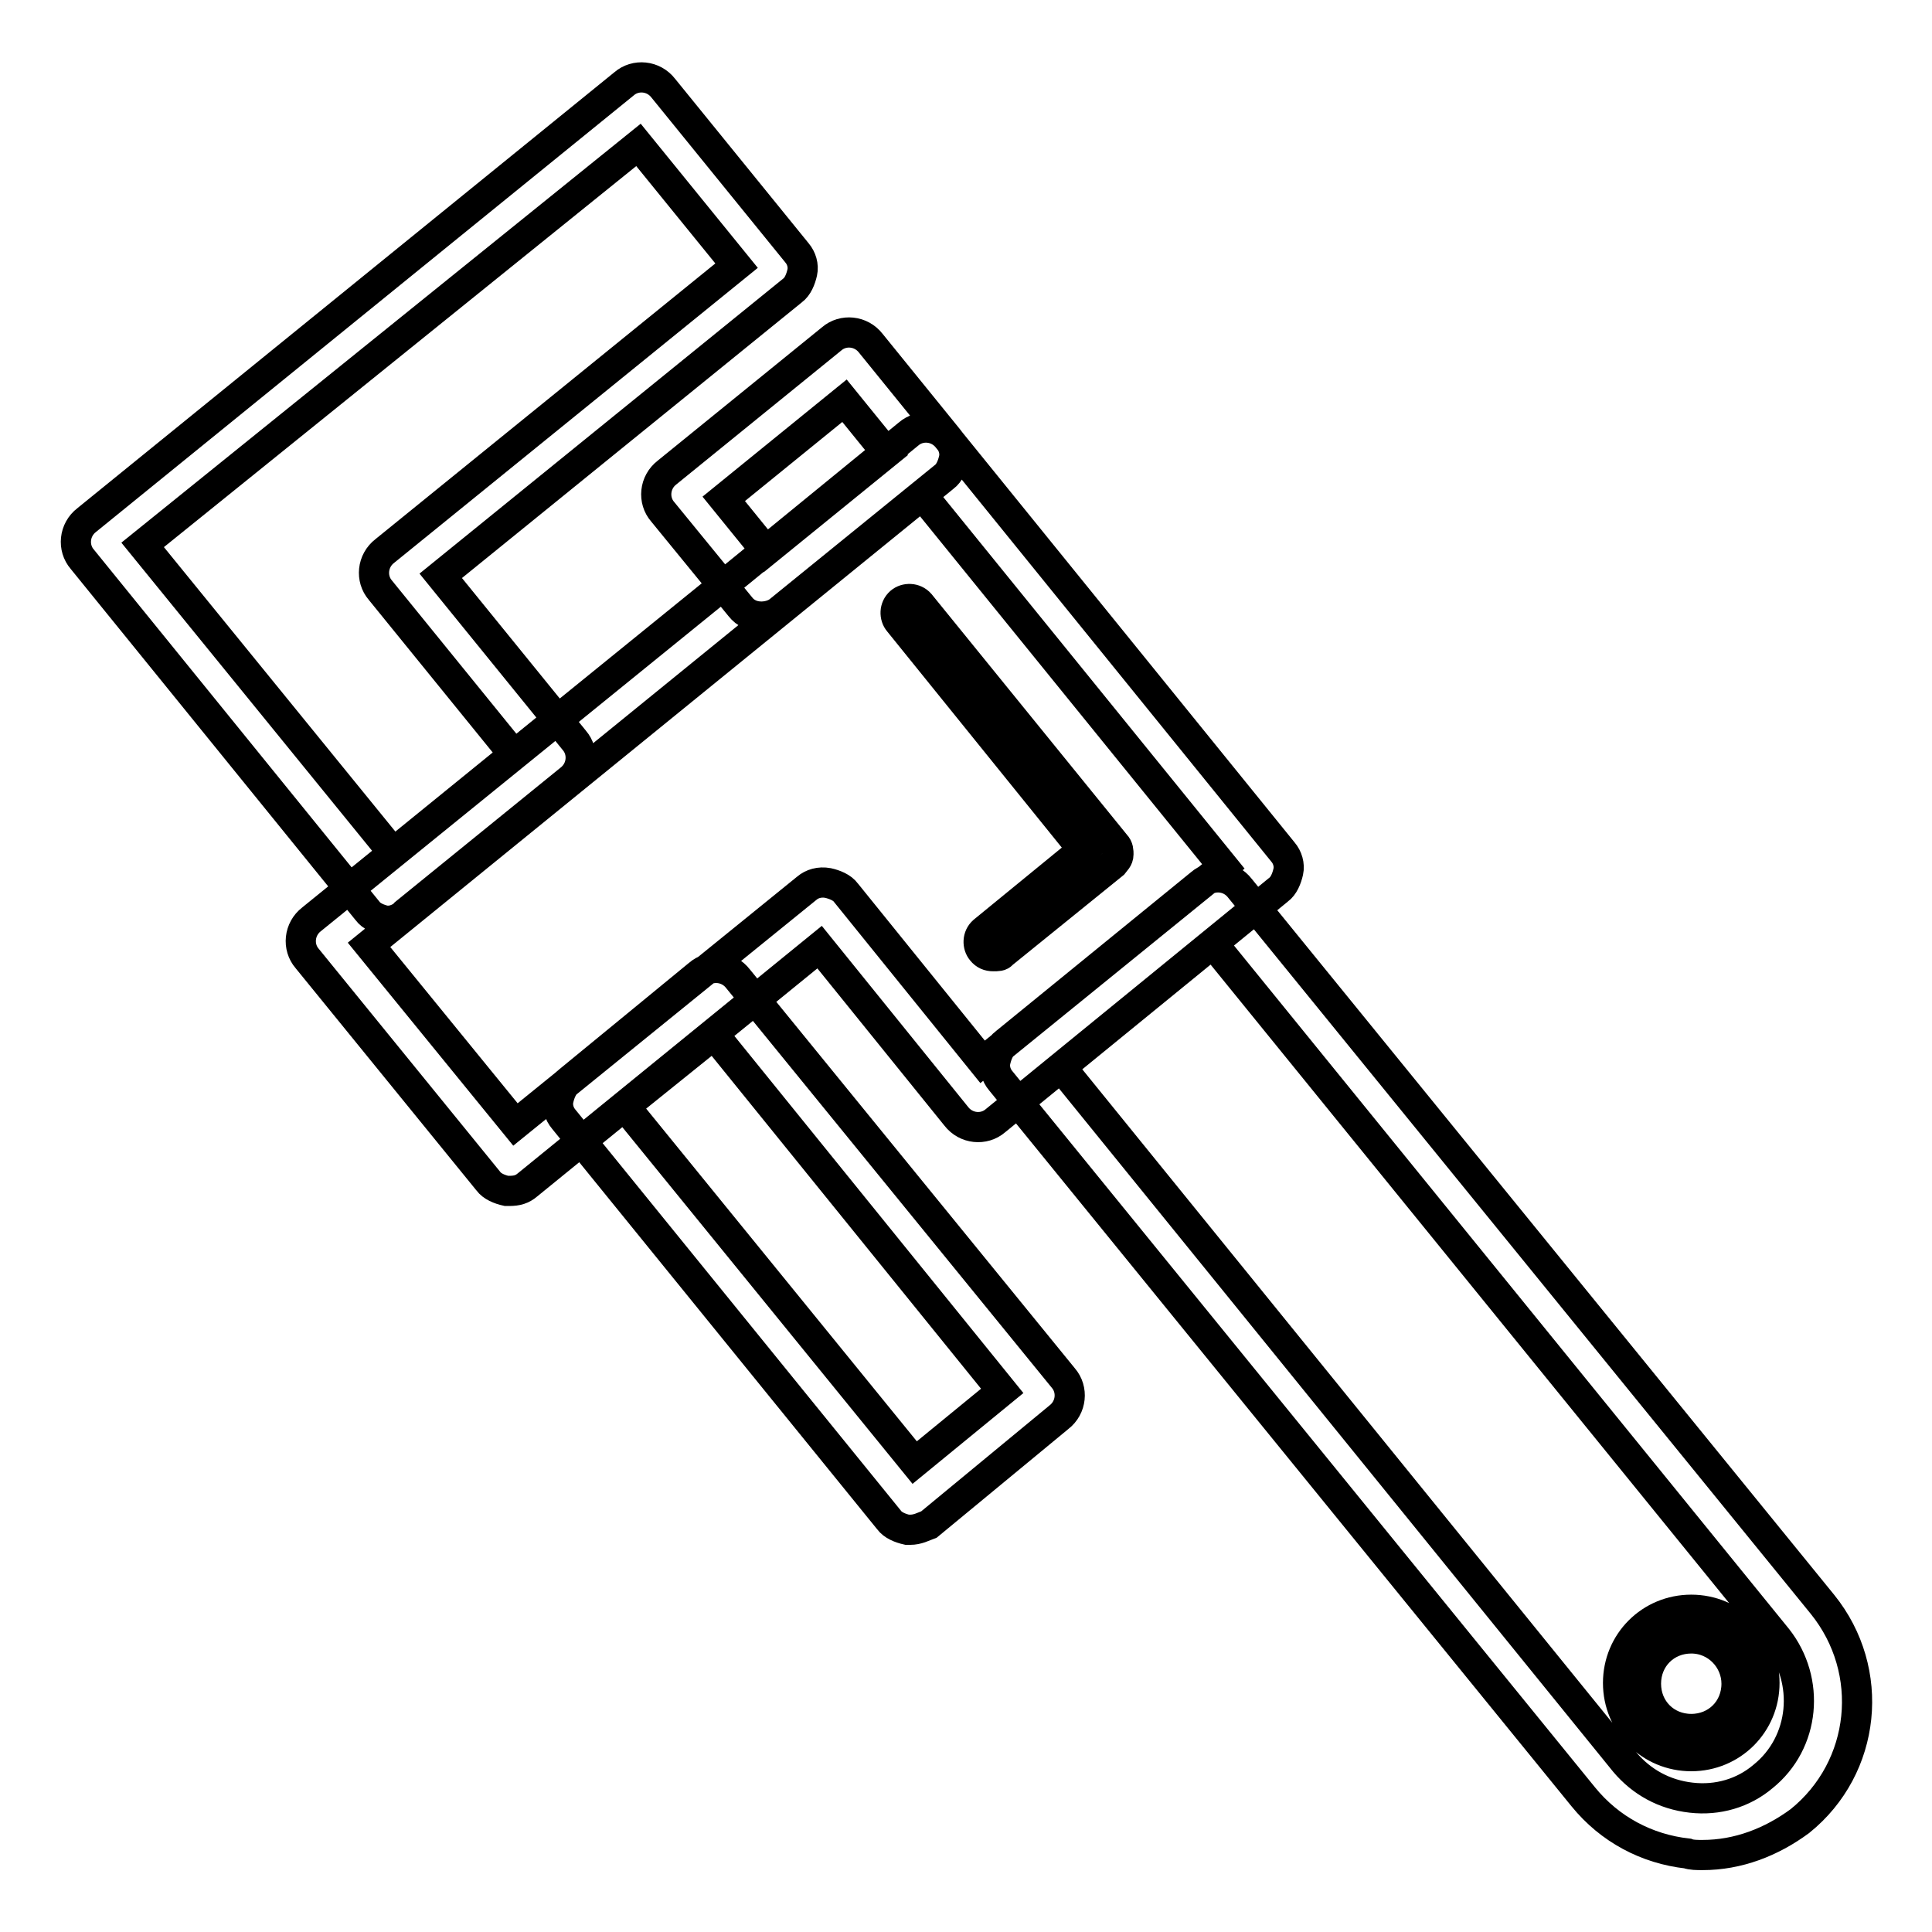<?xml version="1.0" encoding="utf-8"?>
<!-- Svg Vector Icons : http://www.onlinewebfonts.com/icon -->
<!DOCTYPE svg PUBLIC "-//W3C//DTD SVG 1.1//EN" "http://www.w3.org/Graphics/SVG/1.1/DTD/svg11.dtd">
<svg version="1.1" xmlns="http://www.w3.org/2000/svg" xmlns:xlink="http://www.w3.org/1999/xlink" x="0px" y="0px" viewBox="0 0 256 256" enable-background="new 0 0 256 256" xml:space="preserve">
<g> <path stroke-width="4" fill-opacity="0" stroke="#000000"  d="M225.6,245.8c-0.7,0-1.5,0-2-0.2c-5.4-0.6-10.3-3.2-13.8-7.5l-77.2-94.9c-0.6-0.7-0.9-1.7-0.7-2.6 c0.2-0.9,0.6-1.9,1.3-2.4l25.9-21.1c1.5-1.3,3.9-1.1,5.2,0.6l77.2,94.9c7.1,8.8,5.8,21.6-3,28.7 C234.7,244.1,230.3,245.8,225.6,245.8z M140.6,141.4l74.7,92.1c2.2,2.6,5.2,4.3,8.8,4.7c3.5,0.4,6.9-0.6,9.5-2.8 c5.6-4.5,6.3-12.7,1.9-18.3L160.7,125L140.6,141.4L140.6,141.4z M67.5,157.8h-0.4c-0.9-0.2-1.9-0.6-2.4-1.3l-24-29.5 c-1.3-1.5-1.1-3.9,0.6-5.2l56.7-46l22.4-18.3c1.5-1.3,3.9-1.1,5.2,0.6l44.4,54.8c0.6,0.7,0.9,1.7,0.7,2.6c-0.2,0.9-0.6,1.9-1.3,2.4 l-37.5,30.6c-1.5,1.3-3.9,1.1-5.2-0.6l-18.1-22.4L69.9,157C69.2,157.6,68.5,157.8,67.5,157.8z M48.9,125.2L68.3,149l38.6-31.3 c0.7-0.6,1.7-0.9,2.8-0.7c0.9,0.2,1.9,0.6,2.4,1.3l18.1,22.4l31.9-25.9l-39.9-49.2L48.9,125.2z M131.6,126.7 c-0.6,0-1.1-0.2-1.5-0.7c-0.6-0.7-0.6-1.9,0.2-2.6l13.2-10.8l-24.4-30.2c-0.6-0.7-0.6-1.9,0.2-2.6c0.7-0.6,1.9-0.6,2.6,0.2 l25.9,31.9c0.4,0.4,0.4,0.9,0.4,1.3c0,0.6-0.4,0.9-0.7,1.3l-14.7,11.9C132.6,126.7,132.2,126.7,131.6,126.7L131.6,126.7z M51.5,122 h-0.4c-0.9-0.2-1.9-0.6-2.4-1.3L10.9,74.1c-1.3-1.5-1.1-3.9,0.6-5.2l71.2-57.8c1.5-1.3,3.9-1.1,5.2,0.6l17.7,21.8 c0.6,0.7,0.9,1.7,0.7,2.6c-0.2,0.9-0.6,1.9-1.3,2.4L58.4,76.3l17.7,21.8c1.3,1.5,1.1,3.9-0.6,5.2l-21.8,17.7 C53.2,121.6,52.2,122,51.5,122z M18.9,72.2L52.1,113l16-13L50.4,78.2c-1.3-1.5-1.1-3.9,0.6-5.2l46.6-37.8l-13-16L18.9,72.2z  M120.6,202.7h-0.4c-0.9-0.2-1.9-0.6-2.4-1.3l-43.1-53.1c-0.6-0.7-0.9-1.7-0.7-2.6c0.2-0.9,0.6-1.9,1.3-2.4l17.3-14.2 c1.5-1.3,3.9-1.1,5.2,0.6l43.1,52.9c1.3,1.5,1.1,3.9-0.6,5.2L123.1,202C122.3,202.3,121.6,202.7,120.6,202.7z M82.8,146.6 l38.4,47.2l11.6-9.5l-38.2-47.2L82.8,146.6z M100.9,81.7c-1.1,0-2.1-0.4-2.8-1.3L87.8,67.8c-1.3-1.5-1.1-3.9,0.6-5.2l21.8-17.7 c1.5-1.3,3.9-1.1,5.2,0.6l10.3,12.7c0.6,0.7,0.9,1.7,0.7,2.6c-0.2,0.9-0.6,1.9-1.3,2.4l-21.8,17.7 C102.6,81.5,101.6,81.7,100.9,81.7z M95.9,66.1l5.6,6.9l16-13l-5.6-6.9L95.9,66.1z M224.1,232.7c-5.4,0-9.7-4.3-9.7-9.7 c0-5.4,4.3-9.7,9.7-9.7c5.4,0,9.7,4.3,9.7,9.7C233.8,228.4,229.5,232.7,224.1,232.7z M224.1,217.1c-3.4,0-6,2.6-6,6s2.6,6,6,6 c3.4,0,6-2.6,6-6C230.1,219.9,227.5,217.1,224.1,217.1z"/></g>
</svg>